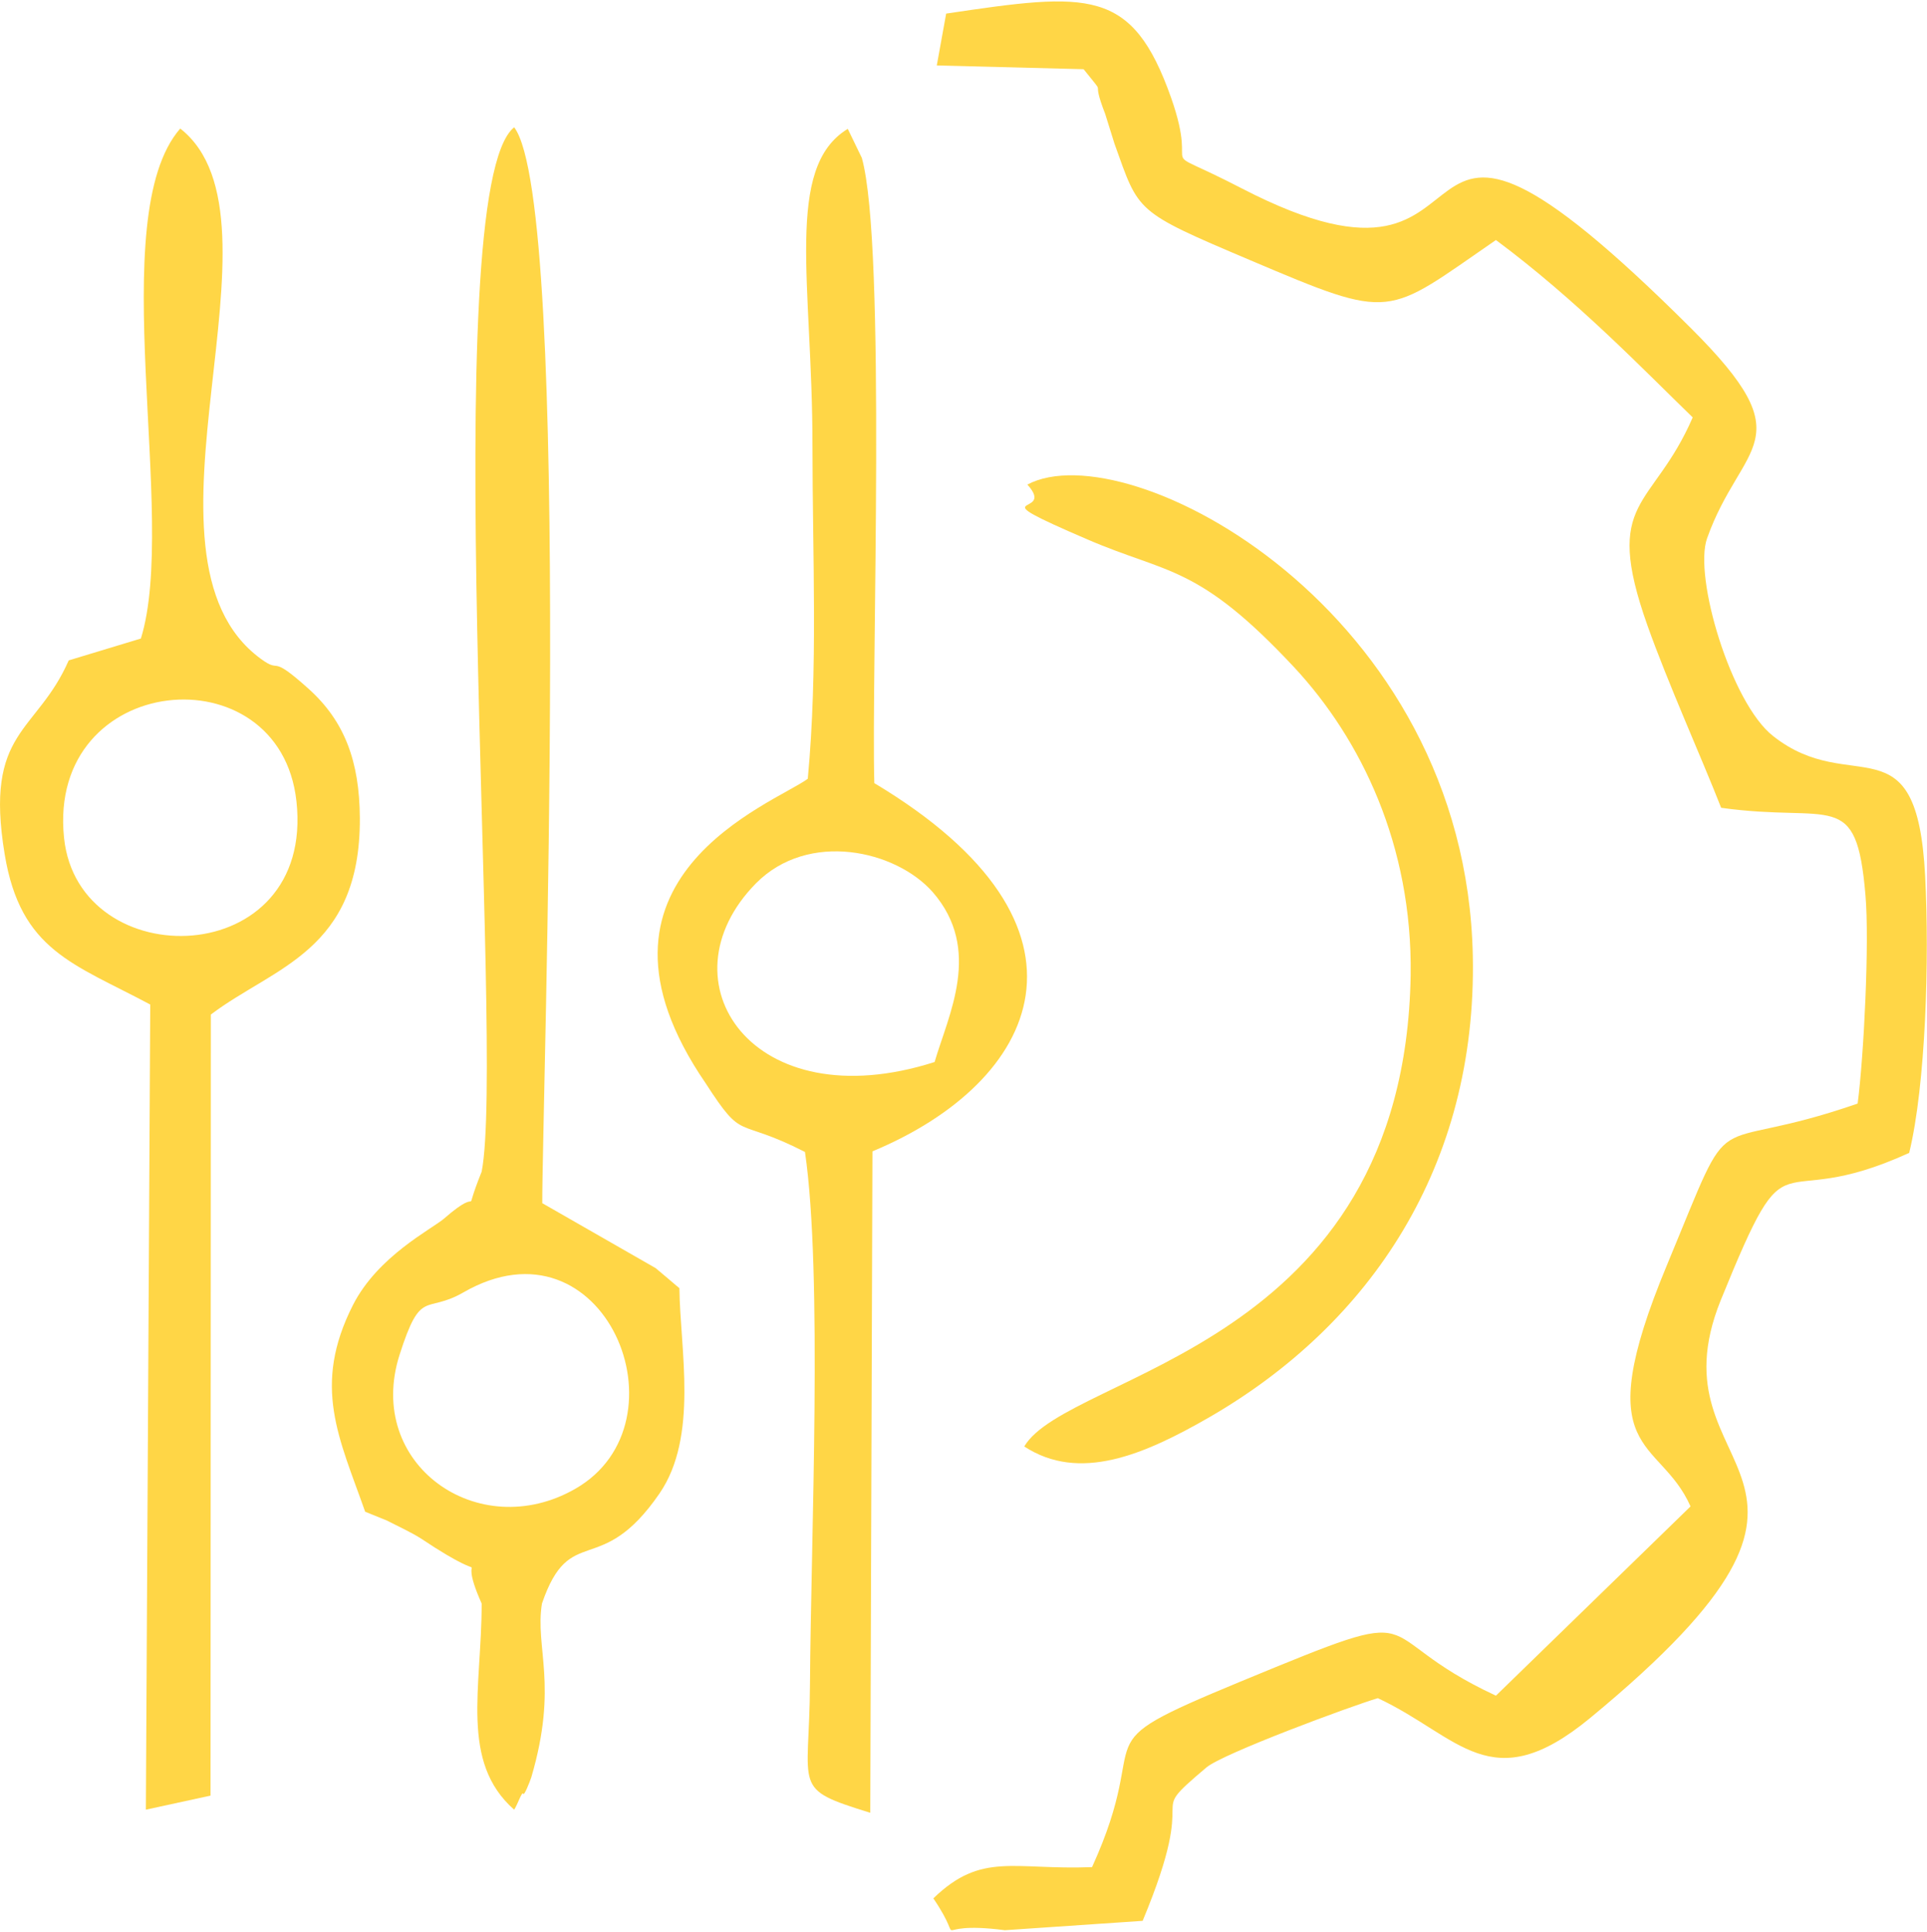 <?xml version="1.0" encoding="UTF-8"?> <svg xmlns="http://www.w3.org/2000/svg" xmlns:xlink="http://www.w3.org/1999/xlink" xmlns:xodm="http://www.corel.com/coreldraw/odm/2003" xml:space="preserve" width="382px" height="383px" version="1.1" style="shape-rendering:geometricPrecision; text-rendering:geometricPrecision; image-rendering:optimizeQuality; fill-rule:evenodd; clip-rule:evenodd" viewBox="0 0 6.169 6.176"> <defs> <style type="text/css"> .fil0 {fill:#FFD646} </style> </defs> <g id="Слой_x0020_1">  <g id="_2294047382592"> <path class="fil0" d="M2.999 0.205l0.47 0.012c0.081,0.102 0.018,0.012 0.069,0.143l0.03 0.096c0.079,0.22 0.063,0.215 0.433,0.372 0.464,0.197 0.432,0.181 0.788,-0.064 0.261,0.194 0.475,0.418 0.63,0.568 -0.129,0.297 -0.29,0.257 -0.145,0.666 0.066,0.186 0.173,0.423 0.236,0.584 0.357,0.05 0.433,-0.066 0.462,0.28 0.013,0.148 -0.005,0.514 -0.025,0.667 -0.504,0.175 -0.382,-0.033 -0.61,0.516 -0.258,0.619 -0.025,0.548 0.075,0.774l-0.623 0.606c-0.433,-0.201 -0.176,-0.31 -0.818,-0.045 -0.531,0.22 -0.269,0.142 -0.475,0.594 -0.252,0.01 -0.353,-0.05 -0.508,0.1 0.115,0.17 -0.033,0.068 0.229,0.102l0.441 -0.03c0.193,-0.463 -0.006,-0.313 0.204,-0.491 0.051,-0.044 0.464,-0.197 0.549,-0.222 0.261,0.122 0.361,0.326 0.679,0.064 0.985,-0.812 0.182,-0.753 0.419,-1.339 0.231,-0.568 0.152,-0.265 0.603,-0.471 0.053,-0.218 0.065,-0.621 0.051,-0.887 -0.026,-0.509 -0.235,-0.248 -0.487,-0.448 -0.134,-0.105 -0.255,-0.51 -0.211,-0.633 0.11,-0.31 0.316,-0.306 -0.051,-0.672 -1.061,-1.058 -0.527,0.023 -1.438,-0.448 -0.301,-0.156 -0.13,-0.015 -0.227,-0.291 -0.125,-0.353 -0.263,-0.337 -0.72,-0.269l-0.03 0.166 0 0z"></path> <path class="fil0" d="M0.205 2.678c-0.055,-0.532 0.691,-0.601 0.744,-0.117 0.06,0.545 -0.698,0.562 -0.744,0.117zm0.015 -0.568c-0.103,0.235 -0.271,0.222 -0.205,0.621 0.051,0.309 0.221,0.35 0.466,0.481l-0.014 2.578 0.207 -0.045 0.001 -2.501c0.202,-0.153 0.479,-0.202 0.477,-0.629 -0.001,-0.182 -0.049,-0.31 -0.163,-0.413 -0.131,-0.118 -0.085,-0.046 -0.154,-0.097 -0.45,-0.329 0.115,-1.405 -0.258,-1.698 -0.247,0.283 -0.006,1.248 -0.126,1.633l-0.231 0.07z"></path> <path class="fil0" d="M1.483 4.134c0.452,-0.261 0.73,0.417 0.358,0.629 -0.31,0.177 -0.673,-0.079 -0.562,-0.429 0.069,-0.216 0.082,-0.13 0.204,-0.2l0 0zm-0.314 0.702l0.069 0.028c0.029,0.015 0.079,0.038 0.11,0.058 0.265,0.177 0.101,0 0.194,0.208 0,0.271 -0.07,0.507 0.104,0.66 0.011,-0.016 0.025,-0.06 0.029,-0.051 0.003,0.008 0.021,-0.038 0.026,-0.053 0.087,-0.296 0.011,-0.414 0.034,-0.556 0.09,-0.263 0.186,-0.076 0.376,-0.352 0.126,-0.183 0.066,-0.463 0.064,-0.658 -0.013,-0.01 -0.029,-0.025 -0.038,-0.032 -0.008,-0.007 -0.027,-0.023 -0.038,-0.032l-0.363 -0.208c-0.001,-0.294 0.098,-3.199 -0.09,-3.445 -0.253,0.202 -0.028,2.956 -0.104,3.344 -0.069,0.172 0.015,0.032 -0.12,0.15 -0.041,0.035 -0.212,0.12 -0.292,0.277 -0.132,0.26 -0.044,0.426 0.039,0.662z"></path> <path class="fil0" d="M2.992 3.396c-0.584,0.187 -0.88,-0.259 -0.572,-0.572 0.168,-0.17 0.448,-0.106 0.566,0.028 0.16,0.184 0.05,0.393 0.006,0.544l0 0zm-0.733 0.068c0.124,0.192 0.093,0.105 0.318,0.22 0.057,0.389 0.019,1.238 0.016,1.704 -0.002,0.341 -0.061,0.333 0.193,0.412l0.007 -2.118c0.532,-0.221 0.774,-0.719 0.006,-1.179 -0.01,-0.347 0.039,-1.721 -0.04,-2.002l-0.045 -0.093c-0.204,0.124 -0.113,0.496 -0.113,1.013 0,0.355 0.018,0.716 -0.015,1.068 -0.106,0.079 -0.777,0.318 -0.327,0.975l0 0z"></path> <path class="fil0" d="M4.715 3.057c-0.022,-1.112 -1.106,-1.68 -1.426,-1.51 0.098,0.109 -0.177,0.017 0.193,0.176 0.257,0.111 0.353,0.079 0.661,0.409 0.214,0.23 0.379,0.57 0.373,0.986 -0.02,1.199 -1.096,1.27 -1.237,1.509 0.176,0.115 0.382,0.028 0.595,-0.095 0.514,-0.298 0.854,-0.804 0.841,-1.475z"></path> </g> </g> </svg> 